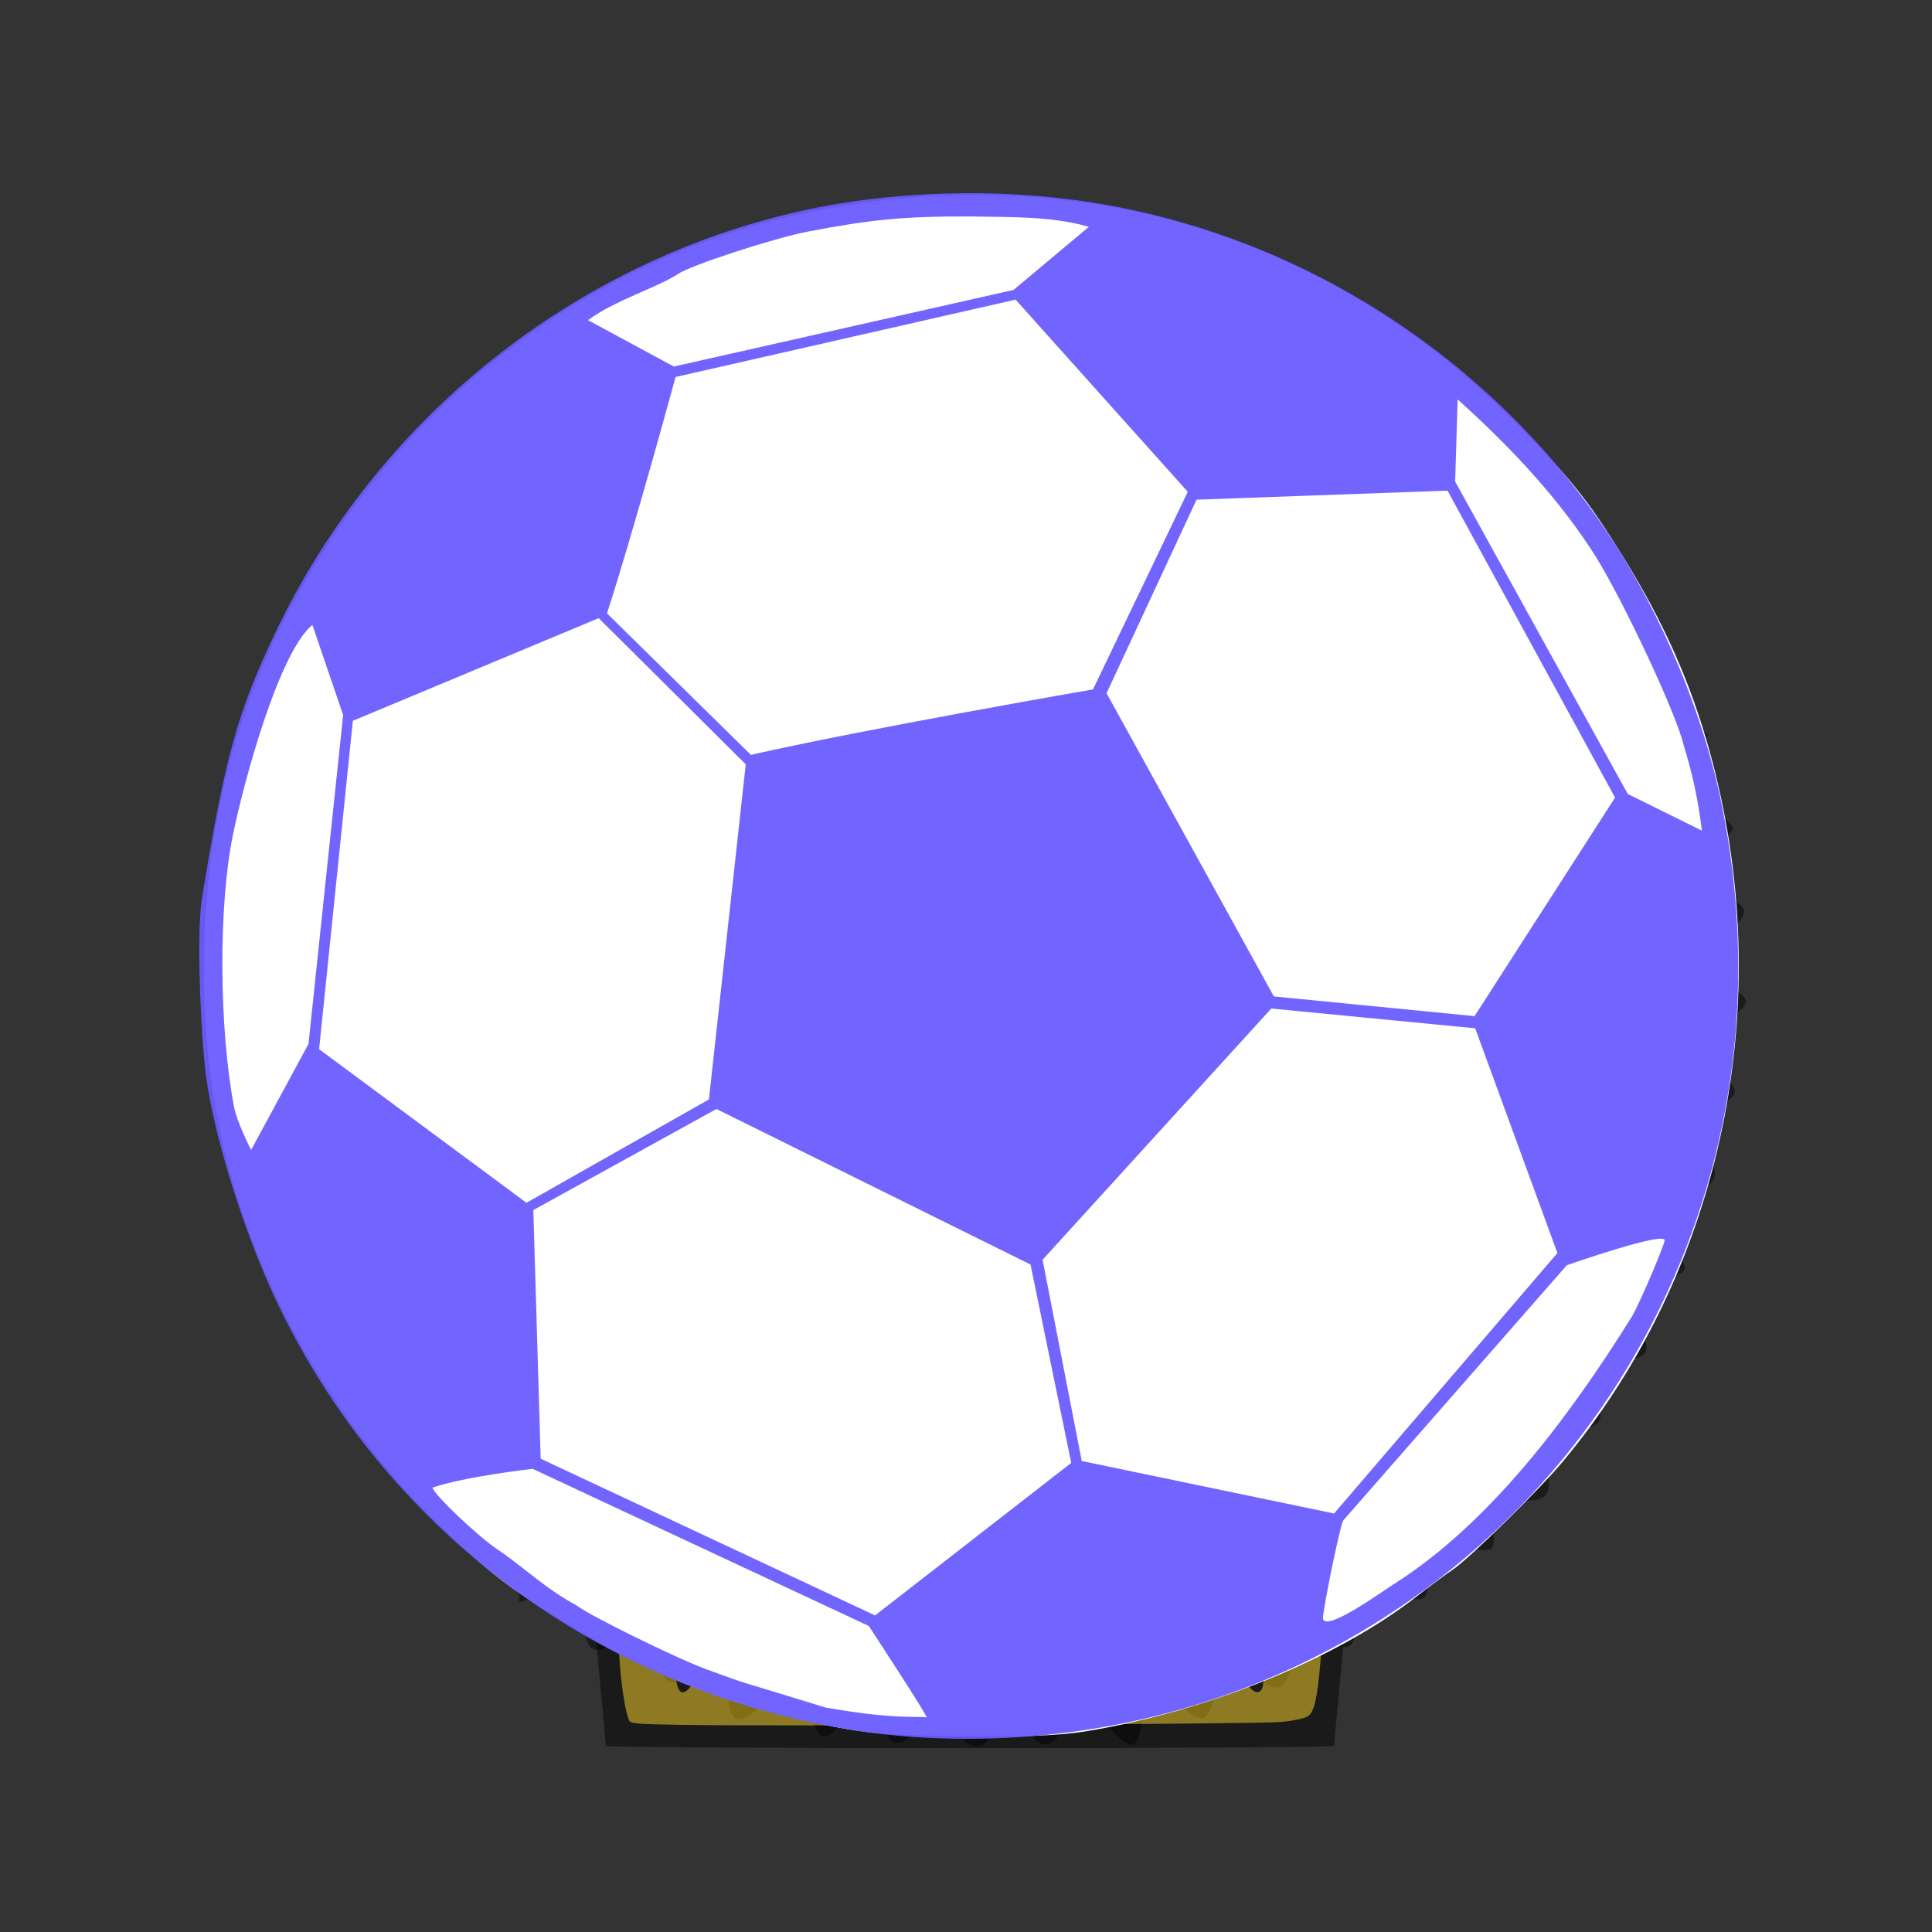 <svg version="1.1" xmlns="http://www.w3.org/2000/svg" width="100" height="100" style="background-color: rgb(171, 171, 171);" viewBox="0 0 100 100"><rect x="0" y="0" width="100" height="100" fill="#333333" stroke="none"/><svg height="100" viewBox="0 0 100 100" width="100" version="1.1" data-fname="carta-oro_3.svg" ica="0" style="background-color: rgb(171, 171, 171);"><g id="g4502" transform="translate(0,0) scale(1,1) rotate(0,50,50)" scale="1.0" xtranslate="0" ytranslate="0" style="opacity: 0.47;"><path style="fill:#ffff00" d="m86.626 50.339a35.924 35.415 0 0 1 -35.924 35.415 35.924 35.415 0 0 1 -35.924 -35.415 35.924 35.415 0 0 1 35.924 -35.415 35.924 35.415 0 0 1 35.924 35.415z" idkol="ikol0"/><path style="fill:#ecb800" d="m47.759 22.705c-2.054-.008-3.492.526-6.326 1.835-4.578 2.115-5.075 2.437-6.5 4.206-2.491 3.095-3.734 7.056-3.74 11.916-.006 5.511.858 7.682 4.134 10.379 2.973 2.448 3.221 2.903 1.953 3.579-1.023.546-1.316 1.282-1.216 3.059.059 1.04.059 1.04-1.247 1.177-4.375.459-6.443 3.695-4.45 6.963.212.348.194.517-.141 1.338-.659 1.611-.633 1.663 1.631 3.25 3.995 2.8 4.181 2.865 10.988 3.871 5.131.758 5.13.758 8.934 2.257 3.973 1.566 6.857 2.433 9.052 2.723 2.059.272 3.407.31 4.124.063.098-.044.181-.082.262-.119.644-.388.412-1.188-.567-2.486-2.357-3.126-4.59-5.38-6.811-6.869-1.5-1.007-1.54-1.173-.571-2.405.742-.942.958-1.538 1.161-3.197.153-1.248.322-1.417 1.696-1.7 1.697-.349 4.193-1.243 5.232-1.874.929-.564.929-.564.929-1.848 0-.706.199-2.253.442-3.437s.442-2.567.442-3.073c0-.918.003-.923 1.1-1.728 2.382-1.748 2.534-3.398.561-6.051-.518-.697-1.302-1.755-1.741-2.351-1.017-1.382-1.173-2.019-1.329-5.433-.11-2.398-.185-2.906-.535-3.599-.407-.806-.407-.806.072-2.234.264-.785.519-1.559.568-1.72.124-.405-1.74-2.992-3.157-4.381-2.103-2.062-3.783-2.551-5.757-1.676-1.316.583-1.494.587-4.398.112-2.111-.345-3.565-.546-4.798-.551z" idkol="ikol1"/><path d="m45.623 89.18c-.494-1.377-.672-1.385-1.926-.091-1.149 1.186-1.201 1.163-2.006-.88-.523-1.327-.485-1.324-1.965-.143-1.722 1.375-1.898 1.307-2.116-.811-.144-1.397-.332-1.481-1.623-.731-1.586.922-1.543.959-2.109-1.84-.116-.576-.517-.54-1.609.143-1.615 1.01-2.035.745-2.035-1.283 0-1.701-.049-1.73-1.866-1.103-.764.264-1.425.48-1.47.48-.044 0-.05-.793-.014-1.763.076-2.02.26-1.878-2.063-1.585-1.191.15-1.191.15-1.126-1.347.066-1.498.066-1.498-1.389-1.433-.8.036-1.454.006-1.454-.066s.134-.599.298-1.171c.446-1.557.355-1.656-1.427-1.552-1.789.105-1.91-.154-.938-2.004.663-1.261.603-1.329-1.085-1.247-1.257.061-1.257.061-1.185-.888.172-2.253.25-2.078-.986-2.213-1.404-.153-1.531-.377-.851-1.5.768-1.268.722-1.453-.428-1.703-1.765-.384-1.836-.684-.53-2.234 1.134-1.346 1.123-1.403-.339-1.733-1.386-.313-1.385-.309-.316-1.801 1.127-1.573 1.095-1.633-1.416-2.646-1.479-.597-1.247-1.176 1.003-2.501.485-.286.882-.6.882-.699 0-.284-1.388-1.325-2.33-1.748-1.247-.56-1.141-.896.642-2.049 1.796-1.161 1.804-1.208.374-2.404-1.391-1.164-1.39-1.244.013-2.212 1.505-1.038 1.536-1.186.467-2.184-1.173-1.094-1.095-1.36.6-2.057 1.703-.7 1.662-1.19-.206-2.476-.965-.665-.657-1.004 1.426-1.564 1.482-.399 1.502-.459.516-1.545-1.221-1.345-1.068-1.613 1.083-1.898 1.259-.167 1.267-.187.697-1.726-.62-1.674-.565-1.784.888-1.788 2.229-.005 2.374-.191 1.447-1.86-.808-1.455-.714-1.568 1.309-1.568 1.982 0 1.997-.014 1.515-1.437-.713-2.106-.492-2.404 1.424-1.915 1.57.401 1.606.368 1.563-1.434-.044-1.863-.137-1.788 1.516-1.218 1.698.587 1.788.524 1.946-1.372.156-1.869.168-1.877 1.723-1.203 2.039.883 2.025.892 2.243-1.375.153-1.593.089-1.564 1.778-.805 1.663.748 1.513.807 2.186-.86.634-1.571.645-1.574 2.123-.538 1.339.939 1.412.908 2.119-.896.547-1.396.597-1.399 2.043-.106 1.313 1.174 1.679 1 2.638-1.251.545-1.278.578-1.275 1.894.16 1.26 1.374 1.381 1.363 2.311-.21.582-.984.582-.984 1.339-.15.416.459.854 1.018.972 1.243.318.604.574.515 1.787-.622 1.275-1.196 1.346-1.19 2.251.196.917 1.403 1.032 1.416 2.338.263 1.266-1.119 1.374-1.11 1.786.145.746 2.274.989 2.405 2.523 1.365 1.474-.999 1.718-.945 2.056.459.324 1.35.489 1.427 1.892.895 1.707-.648 1.966-.538 2.079.883.122 1.526.164 1.553 1.648 1.031 1.875-.659 1.999-.592 2.066 1.13.071 1.806.096 1.825 1.721 1.333 1.634-.494 1.539-.576 1.572 1.368.027 1.584.027 1.584 1.622 1.596 1.858.014 1.861.019 1.411 1.785-.393 1.542-.355 1.578 1.564 1.511 1.911-.067 1.899-.083 1.445 1.945-.38 1.695-.375 1.701 1.397 1.701 1.834 0 1.878.075 1.004 1.717-.86 1.617-.75 1.834 1.056 2.093 1.596.229 1.637.293 1.255 1.951-.175.761-.318 1.454-.316 1.539.001.085.551.408 1.222.716.671.309 1.22.601 1.22.648 0 .048-.295.633-.657 1.3-.815 1.505-.82 1.764-.042 2.025.626.21 2.012 1.257 2.012 1.521 0 .08-.386.543-.857 1.028-.999 1.029-.992 1.06.533 2.332 1.227 1.023 1.253.817-.314 2.511-.883.955-.809 1.263.555 2.314 1.048.807 1.062.735-.384 1.954-1.472 1.24-1.484 1.362-.24 2.477 1.149 1.029 1.129 1.098-.63 2.184-1.138.702-1.31 1.002-.814 1.421 1.67 1.407 1.622 2.066-.216 2.964-1.609.786-1.642.893-.724 2.357.89 1.419.874 1.452-.867 1.835-1.811.397-1.841.448-1.116 1.899.951 1.905.849 2.134-1.033 2.313-1.423.135-1.567.304-1.155 1.351.682 1.731.562 2.031-.861 2.155-1.655.144-1.914.389-1.629 1.541.444 1.791.259 2.159-1.087 2.159-1.398 0-1.536.143-1.54 1.598-.003 1.027-.003 1.027-1.175.891-2.325-.269-2.098-.395-2.204 1.226-.105 1.603.013 1.524-1.801 1.193-1.42-.259-1.692-.089-1.845 1.152-.197 1.601-.384 1.762-1.478 1.271-1.224-.55-1.411-.463-1.846.861-.572 1.744-.673 1.794-1.997.977-1.542-.952-1.607-.93-2.04.69-.438 1.639-.625 1.726-1.768.821-1.413-1.118-1.697-1.032-2.013.608-.341 1.764-.558 1.776-2.069.113-1.32-1.453-1.639-1.42-2.089.212-.28 1.014-1.025 1.324-1.503.626-1.142-1.667-1.461-1.699-2.153-.219-.478 1.024-1.25.926-1.818-.231-.582-1.183-.766-1.206-1.714-.216-1.256 1.313-1.697 1.297-2.19-.076zm9.657-4.266c15.524-3.121 26.573-13.709 29.706-28.479 3.186-15.011-4.672-29.794-19.762-37.18-9.416-4.773-13.953-3.873-21.549-3.155-15.263 1.424-30.105 21.685-27.793 38.197 2.562 18.304 22.718 33.967 39.399 30.617zm7.037-5.44c-3.037-.297-5.367-.954-10.855-3.06-3.443-1.321-3.443-1.321-8.818-2.082-7.153-1.012-7.582-1.149-11.284-3.608-2.854-1.895-2.863-1.914-1.886-4.016.203-.436.163-.597-.348-1.415-1.758-2.815.612-5.843 4.954-6.33 1.313-.147 1.313-.147 1.407-1.832.102-1.831.224-2.038 1.663-2.832.951-.524.312-1.472-2.415-3.582-4.721-3.654-5.978-10.26-3.354-17.627 1.722-4.834 3.397-6.452 9.447-9.129 5.166-2.285 5.599-2.329 12.547-1.27 2.57.392 2.841.366 4.697-.452.911-.401 1.795-.27 3.292.49 1.814.92 5.295 4.966 5.018 5.831-.059.186-.278.81-.486 1.387-.48 1.332-.483 1.926-.012 2.864.426.849.73 3.043.42 3.043-.106 0-.527-.922-.934-2.048-1.148-3.174-2.883-2.981-6.819.758-.641.609-.68.72-.907 2.623-.35 2.931-1.842 7.161-2.908 8.244-.406.412-1.839.101-3.02-.654-2.627-1.681-3.33-1.903-4.097-1.291-.793.633-1.096 1.416-1.094 2.824.003 2.335 1.53 5.439 2.028 4.121.196-.52.623-.298 1.19.619.659 1.066.703 1.381.192 1.381-1.088 0 .062.871 1.54 1.166 1.172.234 1.273.392.819 1.283-.493.968-2.547 1.564-2.547.739 0-.669-.49-1.058-.859-.683-.233.236-.242.448-.06 1.313.74 3.505-.402 7.384-2.982 10.132-.778.828-.998 1.188-.919 1.496.121.469.182.477-2.304-.295-3.332-1.034-6.079-1.265-8.433-.708-2.017.477-1.823.989.375.989 1.924 0 6.653 1.244 9.93 2.611 2.452 1.023 10.75 5.051 12.851 6.239 2.656 1.501 5.445 2.308 6.64 1.923.59-.19.493-.431-.569-1.407-1.173-1.078-1.213-1.096-1.339-.609-.223.867-2.284.26-4.949-1.456-3.703-2.386-6.114-3.822-8.789-5.234-1.548-.818-2.665-1.488-2.482-1.491.645-.008 2.562.922 5.817 2.824 6.531 3.816 9.273 4.439 5.998 1.364-1.986-1.865-2.056-1.895-2.406-1.045-.36.875-.742.762-.722-.213.01-.487.408-1.597 1.156-3.22 1.648-3.579 2.335-6.462 1.145-4.811-.208.288-.489.524-.625.524-.352 0-4.224-5.063-4.224-5.524 0-.786.747-.488 1.564.625 1.106 1.507 2.952 2.232 5.682 2.232 1.752 0 2.024-.102 2.036-.762.004-.231.25-.276 1.28-.233 2.662.11 3.39-.422 3.441-2.514.018-.76.123-1.71.231-2.11.266-.979.187-1.05-1.17-1.05-1.529 0-2.073-.338-1.529-.949.289-.325.497-.387.984-.294 1.0.191 2.522-1.224 2.449-2.276-.049-.697-.096-.757-.607-.762-1.105-.012-1.845-2.061-1.124-3.108.455-.659.646-.506.646.518 0 1.177.09 1.229 1.685.977 2.984-.47 2.999-.63.41-4.301-1.712-2.426-2.077-3.324-1.958-4.811.117-1.462.332-1.52.609-.167.245 1.197.801 2.128 2.51 4.2 2.655 3.219 2.579 4.67-.355 6.783-.93.67-.93.67-.971 1.877-.022.664-.214 2.019-.426 3.011-.212.992-.438 2.448-.504 3.236-.161 1.934-1.483 2.742-6.198 3.791-1.875.417-1.828.366-2.109 2.284-.206 1.409-.335 1.755-.939 2.531-1.482 1.905-1.487 1.873.478 3.173 2.438 1.614 7.191 6.511 8.002 8.245.51 1.09-.374 1.319-3.797.984zm-24.987-15.677c.06-.738.06-.738-.563-.62-2.076.394-1.972.406-2.693-.326-.863-.877-.888-1.897-.049-1.996.664-.078 1.251.255 1.468.833.237.632.676.584 1.03-.112.366-.718.324-.784-.969-1.535-1.052-.611-1.052-.611-2.064-.107-1.53.762-1.873 1.874-.994 3.222.631.967.741 1.021 2.617 1.271 2.003.267 2.148.226 2.217-.63zm5.343-.886c.055-.212.364-.479.687-.593.82-.29.634-.573-.696-1.059-1.619-.591-2.07.116-.975 1.53.468.605.848.652.984.122zm4.303-1.464c.738-.678 1.103-1.713 1.044-2.956-.072-1.511-.368-1.577-.913-.203-.29.732-.772 1.437-1.432 2.095-.547.546-.994 1.075-.994 1.177 0 .5 1.719.416 2.295-.112zm-4.124-4.639c1.847-.652 2.014-.808 1.635-1.526-.271-.515-.5-.461-.836.2-.4.786-1.068.916-2.093.41-.454-.224-.866-.408-.915-.408-.049 0-.089.481-.089 1.068 0 .772.065 1.045.235.985.129-.046 1.058-.374 2.064-.73zm1.169-12.103c.732-2.518 2.376-2.887 7.125-1.6 2.408.653 2.823.62 3.662-.287.566-.612.194-.777-.842-.375-1.088.422-2.076.302-3.781-.459-1.496-.667-2.259-.737-3.439-.314-1.365.489-1.575.041-.485-1.032.79-.778 1.652-.91 3.934-.601 2.395.324 2.568-.065.502-1.123-2.134-1.094-2.436-1.113-3.712-.232-2.346 1.618-3.616 3.751-3.616 6.074 0 1.052.34 1.026.653-.05zm-7.35-2.487c-.097-1.057-.065-1.291.195-1.439.225-.128.313-.451.321-1.167.01-.991.01-.991.891.045 2.326 2.736 2.088 2.575 3.285 2.221 1.165-.344 1.353-.614.551-.794-1.643-.37-2.299-.844-2.933-2.121-.867-1.747-.171-2.128 1.19-.653.592.642 1.132 1.167 1.199 1.167.27 0 .082-.516-.446-1.225-.981-1.316-.55-1.953.635-.937.666.571 1.926 1.199 2.419 1.205.593.008.343-.522-.476-1.01-.875-.521-1.447-1.349-1.144-1.656.119-.12.41.012.831.377 1.022.887 1.517.633 2.946-1.518.984-1.48 1.415-1.776 2.795-1.921 1.443-.152 1.453-.164 1.749-2.026.217-1.369.245-1.422.691-1.335.381.074.549-.045.928-.655.604-.971 1.464-1.492 2.467-1.493.911-.001 1.007-.199.317-.657-.75-.499-.584-1.426.339-1.884.908-.45.886-.607-.117-.863-.451-.115-.971-.268-1.155-.34-.299-.117-.321-.046-.21.663.123.782.117.794-.433.794-.307 0-1.215.213-2.019.474-1.694.55-2.118.588-2.118.193 0-.368-.265-.36-1.284.035-.794.308-.838.306-1.088-.041-.269-.373-.283-.372-1.612.192-.243.103-.373.013-.511-.358-.282-.753-1.321-.152-1.321.764 0 .596-.325 1.408-.564 1.408-.374 0-.427-.607-.111-1.28.445-.949.321-.963-1.513-.174-1.714.737-2.352.709-1.655-.074.657-.737 2.686-1.536 5.474-2.155 3.24-.72 3.68-1.081 1.317-1.081-1.733 0-1.221-.19-7.197 2.668-4.904 2.345-7.611 6.862-7.649 12.766-.018 2.844.849 4.522 1.108 2.144.334-3.072 1.388-6.336 2.045-6.336.24 0 .275.479.244 3.287-.038 3.427.071 4.126.846 5.431.624 1.05.904.817.77-.643zm15.809-3.905c.078-.128.423-.172.864-.112.588.08.809.019 1.107-.306.675-.736.409-.996-.956-.93-1.329.064-2.904-.536-2.904-1.106 0-.449.773-.446 1.373.005.546.41.546.41 1.309.015 1.666-.863.687-1.934-1.895-2.071-1.77-.094-1.77-.094-2.732 1.198-1.268 1.701-1.257 1.858.116 1.705 1.079-.12 1.079-.12 2.01.848.909.945 1.448 1.184 1.709.756zm6.97-5.712c.471-.155.647-.354.796-.9.276-1.009.253-1.109-.351-1.546-.706-.511-.768-.499-.768.146 0 .803-.174.846-.878.218-.964-.859-2.678-.624-3.222.442-.36.705-.966 2.647-.873 2.799.081.133 3.929-.709 5.296-1.158zm4.49-4.135c.432-1.725-3.441-5.809-4.821-5.085-.679.356-.681.352.406.909.821.421 1.656 1.565 1.662 2.278.007.719-.892.165-1.392-.859-.263-.538-1.023-.642-1.782-.243-.616.324-.683.553-.388 1.339.244.653.524.467.417-.276-.083-.575-.076-.58.782-.58.866 0 .866 0 .866.834 0 1.405-1.823 2.013-3.006 1.001-.701-.599-.934-.631-.934-.126 0 .233-.232.495-.61.689-.768.394-1.642 1.215-1.642 1.543 0 .349.078.329 1.473-.369 1.283-.642 3.738-.877 4.854-.465.364.135.502.019 1.085-.905.367-.583.794-1.059.949-1.059.776 0 .378 1.55-.519 2.021-.66.347-.609.599.24 1.187.678.469 2.05-.598 2.36-1.834zm-15.319 20.051c0-.386.318-.992.878-1.676.539-.658.434-.831-.872-1.453-1.568-.746-1.133-1.883.448-1.172 1.693.761 2.552 3.088 1.524 4.132-.554.563-1.978.685-1.978.169zm14.071-4.214c0-.071.096-.399.213-.729.461-1.296-.409-1.888-1.78-1.211-.905.446-1.343.406-2.333-.214-.772-.484-.596-.974.464-1.297 1.3-.396 3.09-1.755 2.311-1.755-.102 0-.735.224-1.407.497-.672.273-1.348.447-1.503.387-.695-.271-.161-.729 2.374-2.035 2.858-1.473 3.745-1.591 4.283-.569.399.757.245.933-.935 1.069-1.372.158-1.401.273-.177.714 1.319.476 1.343 1.16.13 3.654-.567 1.165-1.642 2.141-1.642 1.49z"/></g></svg><svg height="100" width="100" version="1.1" viewBox="0 0 100 100" data-fname="carta-copa_3.svg" ica="1" style="background-color: rgb(171, 171, 171);"><g id="g5167" transform="translate(0,0) scale(1,1) rotate(0,50,50)" scale="1.0" xtranslate="0" ytranslate="0" style="opacity: 0.49;"><path d="m31.359 90.371c0-.064-.13-1.481-.288-3.151-.277-2.915-.275-3.058.056-3.625.441-.756 1.084-1.09 1.874-.975.828.121 1.992.946 2.573 1.824.468.708.468.708 1.852-.699 2.285-2.322 5.329-3.965 8.715-4.704.954-.208 1.812-.455 1.905-.549.104-.104-.1-.408-.526-.783-.383-.337-.809-.881-.946-1.209-.483-1.157-.195-2.899.684-4.134.387-.544.387-.544-.012-1.19-.398-.644-.4-.645-.712-.259-.313.387-.313.387-2.97-.381-5.618-1.623-7.314-2.454-9.619-4.712-1.008-.987-1.974-1.739-2.698-2.099-.62-.308-1.384-.777-1.698-1.041-0.764-.643-1.472-2.527-2.523-6.709-.841-3.349-.841-3.349-.841-7.315 0-3.965 0-3.965.753-5.435 1.528-2.979 3.958-5.525 6.494-6.802.694-.349 1.591-.934 1.996-1.299.721-.651.734-.687.734-1.935 0-1.272 0-1.272.542-1.272.298 0 .776-.09 1.062-.201.52-.201.52-.201-.276-.913-1.087-.971-2.076-1.25-5.208-1.466-1.474-.102-2.852-.234-3.064-.294-.335-.095-.438-.418-.787-2.452-.221-1.288-.401-2.93-.4-3.649.002-1.143.058-1.36 0.45-1.728.39-.366.567-.405 1.359-.296 1.217.167 1.894.612 2.797 1.833.753 1.019.753 1.019 2.199.122 2.914-1.807 6.237-3.295 10.532-4.715 2.092-.692 2.092-.692 1.73-1.088-.79-.863-1.222-2.013-1.228-3.274-.006-1.044.064-1.308.496-1.875.811-1.064 1.807-1.436 3.839-1.436s3.027.373 3.839 1.436c.934 1.224.579 3.716-.732 5.149-.362.396-.362.396 1.73 1.088 4.295 1.42 7.618 2.908 10.532 4.715 1.446.897 1.446.897 2.199-.122.902-1.222 1.58-1.666 2.797-1.833.793-.109.97-.071 1.359.296.392.368.448.585 0.45 1.728.001 0.719-.179 2.361-.4 3.649-.349 2.034-.453 2.357-.787 2.452-.212.06-1.591.193-3.064.294-3.133.216-4.121.494-5.208 1.466-.796.712-.796.712-.276.913.286.111.764.201 1.062.201.542 0 .542 0 .542 1.272 0 1.248.014 1.284.734 1.935.404.365 1.311.954 2.015 1.308 2.417 1.217 4.546 3.381 6.226 6.328 1.299 2.28 1.663 4.917 1.173 8.496-.272 1.986-1.734 7.755-2.409 9.506-.624 1.618-1.076 2.092-2.825 2.961-.723.36-1.69 1.112-2.698 2.099-2.305 2.258-4.001 3.089-9.619 4.712-2.656.768-2.656.768-2.97.381-.312-.386-.314-.385-.712.259-.399.646-.399.646-.012 1.19.879 1.235 1.168 2.977.684 4.134-.137.329-.563.873-.946 1.209-.426.374-.631.678-.526.783.094.094.951.341 1.905.549 3.386.739 6.43 2.382 8.715 4.704 1.384 1.407 1.384 1.407 1.852.699.581-.878 1.745-1.703 2.573-1.824.79-.115 1.433.219 1.874.975.331.567.333.71.056 3.625-.159 1.669-.288 3.087-.288 3.151 0 .064-8.48.116-18.845.116s-18.845-.052-18.845-.116z"/><path style="fill:#ebc413" d="m50.032 11.109c-.892.043-1.125.102-1.782.455-1.04.557-1.194.802-1.27 2.018-.047.745-.014 1.143.131 1.58.203.611.844 1.343 1.365 1.559.168.07 1.026.11 2.008.094 1.69-.027 1.719-.032 2.158-.367.688-.525 1.052-1.431 1.045-2.603-.007-1.166-.213-1.646-.892-2.072-.86-.539-1.616-.72-2.764-.664zm-.083 10.386c-.761-0-1.521.027-1.726.083-.38.104-.543.545-.989 2.67-.169.807-.397 1.706-.505 1.998-.314.846-.577.679-.772-.493-.064-.381-.128-.452-.509-.559-.577-.162-10.212-.401-11.186-.277-.835.106-.872.144-1.196 1.212-.21.692-.511.764-.755.179-.098-.236-.315-.94-.481-1.566-.166-.626-.425-1.382-.576-1.681-.32-.633-.898-1.161-1.271-1.161-.144 0-.319-.057-.389-.127-.133-.133-.766.117-.917.361-.092.149.87 5.652 1.022 5.841.062.077.359.161.661.185.973.077 38.486.064 39.216-.014l.705-.076.199-.999c.109-.549.355-1.887.544-2.973l.344-1.974-.469-.239c-.337-.172-.506-.204-.597-.113-.07.07-.244.127-.388.127-.369 0-.916.499-1.192 1.086-.129.275-.431 1.161-.67 1.968-.444 1.499-.567 1.764-.827 1.764-.154 0-.293-.304-.518-1.139-.089-.33-.22-.523-.396-.587-.318-.116-8.224-.062-10.407.071-1.083.066-1.612.145-1.715.258-.082.09-.214.467-.293 0.839-.283 1.327-.592.787-1.238-2.17-.222-1.016-.461-1.954-.531-2.085-.07-.131-.272-.277-.448-.325-.206-.056-.967-.084-1.727-.085zm2.153 7.351c-.825-.01-1.825-0-3.095.019l-3.878.058-1.921.662c-1.056.364-2.034.72-2.174.791-.304.156-1.019.816-1.019.942 0 .049.305.112.676.141 1.013.078 19.086-.026 19.392-.111.145-.041.264-.12.264-.177 0-.292-1.109-.841-2.92-1.444-1.941-.646-2.85-.851-5.326-.881zm-9.216 3.646c-.454-0-.928.005-1.436.016-3.516.074-4.079.223-4.055 1.075.018.623.187.757 1.015.805 1.401.08 23.066.069 23.958-.012.497-.045.937-.117.979-.159s.104-.279.137-.527c.069-.514-.103-.728-.786-.979-.59-.217-5.616-.293-7.756-.119-3.216.262-5.244.278-8.045.063-1.457-.112-2.649-.163-4.011-.163zm5.645 18.025-1.186.618c-2.077 1.083-3.288 1.963-4.762 3.461-.751.762-1.435 1.386-1.52 1.386-.085 0-.476-.209-.868-.464-1.433-.932-2.731-1.329-4.357-1.33-1.97-.002-3.757.697-5.056 1.977-1.053 1.037-1.382 1.761-1.39 3.053-.005.851.037 1.053.364 1.718.204.414.668 1.082 1.032 1.484.364.402.707.732.762.732.128 0 .188-.201.406-1.352.339-1.791 1.062-2.829 2.407-3.452.54-.25.869-.309 1.911-.347 1.695-.062 2.612.155 4.443 1.052l1.458.714.246-.309c.136-0.17.316-.506.401-.747.254-.718 1.155-1.982 1.806-2.535 2.414-2.049 5.299-2.758 7.779-1.912 1.416.483 2.581 1.192 3.603 2.192.756.739.995 1.073 1.454 2.027.302.628.603 1.176.67 1.218.067.041.604-.178 1.194-.486 1.736-.908 2.511-1.137 4.089-1.204 1.182-.051 1.488-.023 2.213.197 1.657.503 2.67 1.939 2.915 4.131.05.45.143.756.24.788.248.082 1.232-1.056 1.726-1.996.377-.718.458-.997.499-1.738.073-1.31-.238-2.051-1.315-3.13-1.381-1.385-3.054-2.069-5.064-2.073-1.695-.003-3.149.452-4.574 1.433-.287.198-.6.36-.694.36-.094 0-.799-.629-1.566-1.397-1.497-1.5-2.825-2.455-4.861-3.497l-1.11-.571h-1.645-1.646zm1.645 20.978c-.915 0-2.575 1.884-2.822 3.204-.061.325-.018.563.175.961.3.619 1.298 1.571 2.022 1.93.279.138.561.251.626.25.351-.003 1.371-.629 1.902-1.168.696-.706.977-1.221.976-1.786-.003-1.184-1.877-3.39-2.879-3.39zm-.037 11.485-.746.408c-.659.361-.79.495-1.136 1.161l-.391.752.038 1.53c.024.942-.007 1.552-.079 1.589-.065.032-.356-.416-.647-.998l-.529-1.058-.587-.096c-.709-.116-9.328-.052-9.581.071-.098.048-.323.326-.499.617-.646 1.07-1.026.784-1.026-.77 0-.855-.048-1.107-.307-1.627-.33-.662-.969-1.194-1.435-1.194-.411 0-.931.351-1.09.734-.242.584.05 3.95.427 4.934.07.183.345.207 2.682.246 4.827.081 29.977-.04 31.081-.149.612-.06 1.217-.187 1.371-.288.342-.224.492-.875.667-2.896.149-1.723.072-2.027-.614-2.395-.497-.267-.873-.203-1.398.239-.622.523-.863 1.144-.886 2.277-.011.549-.059 1.122-.107 1.271-.139.427-.546.286-.869-.302-.151-.275-.39-.567-.531-.647-.341-.196-9.781-.211-10.11-.017-.12.071-.369.487-.554.926-.676 1.602-.994 1.587-0.858-.039.125-1.503.093-1.925-.196-2.579-.324-.733-.572-.976-1.396-1.37l-.693-.332z" idkol="ikol0"/><path style="fill: rgb(255, 61, 0);" d="m28.037 56.83c-.376-.703-.836-4.567-.835-7.017.002-5.472 1.75-9.569 5.033-11.799.928-.631 2.717-1.498 3.551-1.722 1.336-.359 4.009-.423 15.51-.373 12.487.054 12.28.043 13.992.791 2.851 1.246 4.609 2.855 5.857 5.358 1.664 3.34 2.043 7.688 1.135 13.016-.395 2.316-.594 2.439-1.579.978-.682-1.01-1.232-1.483-2.27-1.951-1.684-.759-3.304-.882-6.03-.459-.905.14-2.067.259-2.582.264l-.936.008-.57-.764c-.786-1.054-1.196-1.459-2.028-2.001-1.653-1.077-3.713-1.736-5.755-1.841-1.58-.081-2.646.073-4.29.619-2.095.697-3.584 1.761-4.674 3.34l-.446.646-.695.036c-.382.02-1.386-.085-2.229-.234-2.174-.382-4.476-.381-5.706.003-.485.151-1.155.431-1.49.621-.57.324-1.8 1.523-1.8 1.754 0 .177-.721.935-.89.935-.088 0-.211-.094-.272-.21zm7.262-12.301c1.014-.27 1.862-.766 2.656-1.551.779-.772 1.356-1.747 1.356-2.293 0-.461-.436-1.568-.777-1.973-.362-.43-1.288-.747-2.222-.76-.633-.009-.798.044-1.587.509-1.157.683-2.559 2.082-3.038 3.033-.203.402-.369.803-.369.891 0 .275.693 1.22 1.149 1.568.475.363 1.441.738 1.907.742.162.001.578-.073.925-.165zm31.511-.202c.603-.259.949-.551 1.428-1.202.43-.586.424-.874-.042-1.748-.67-1.257-2.446-2.809-3.809-3.33-.519-.198-.602-.199-1.483-.017-.513.106-1.065.279-1.226.385-.415.272-0.997 1.569-0.997 2.222 0 1.47 2.201 3.558 4.146 3.933.654.126 1.312.045 1.984-.243zm-15.136-1.405c.755-.16 1.323-.697 1.796-1.695.716-1.513.207-2.677-1.56-3.566-.982-.494-1.841-.659-2.592-.498-.813.174-1.689.63-2.309 1.202-.954.88-1.108 1.685-.548 2.867.367.775 1.123 1.54 1.631 1.653.179.04.379.09.444.111.295.098 2.579.044 3.138-.074z" idkol="ikol1"/><path style="fill: rgb(0, 184, 209);" d="m50.236 18.455c-1.342-.005-5.117.62-7.052 1.167-1.026.29-3.166 1.278-5.484 2.531-2.075 1.122-2.244 1.402-.912 1.525.447.041 2.612.064 4.809.05 4.619-.029 4.594-.025 4.819-.921.201-.801.906-1.584 1.872-2.08.734-.377.869-.406 1.811-.396 1.584.018 2.601.467 3.392 1.497.203.265.434.737.513 1.049.108.428.218.599.45.698.35.15 9.564.204 9.919.058.345-.142.054-.498-.829-1.014-1.456-.85-5.013-2.582-5.904-2.876-1.547-.51-5.998-1.285-7.404-1.29zm-.116 36.309-.617.196c-1.037.329-2.561 1.258-3.321 2.023-.507.51-.883 1.056-1.338 1.94-.348.677-.896 1.664-1.217 2.193-.567.936-.578.974-.437 1.41.245.754 1.516 3.212 2.14 4.136 1.115 1.653 2.709 2.923 3.993 3.183 1.745.353 3.775-.895 5.365-3.297.699-1.055 2.129-3.965 2.129-4.331 0-.167-.14-.511-.311-.763-.172-.252-.677-1.149-1.124-1.994-1.301-2.459-1.787-2.956-3.942-4.035l-1.321-.662zm-14.37 3.815c-.19.013-.316.072-.524.186-.244.134-.635.304-.868.379-.515.165-.857.521-1.025 1.069-.197.64-.395 2.335-.315 2.7.04.181.439.764.888 1.296.449.532.817 1.014.817 1.072 0 .229.624.604 2.888 1.736 2.781 1.39 3.98 1.854 5.338 2.067 1.243.195 1.646.211 1.646.067 0-.177-1.659-4.251-2.411-5.92-.761-1.689-1.729-3.301-2.173-3.619-.39-.28-2.113-.767-3.349-.946-.467-.067-.722-.099-.912-.086zm27.864.352c-.102.003-.221.011-.361.025-.971.093-3.389.711-3.778.965-.766.502-2.741 4.519-4.297 8.739l-.353.955h.278c.509 0 2.231-.358 3.243-.674 1.241-.388 6.097-2.821 6.275-3.145.071-.129.375-.529.675-.888 1.167-1.394 1.192-1.454 1.108-2.6-.09-1.228-.34-2.13-.679-2.446-.138-.128-.493-.323-.79-.432-.296-.109-.63-.277-.742-.372-.116-.099-.274-.138-.58-.128zm-13.619 20.224c-.526.029-1.194.224-3.422.904-3.378 1.031-5.042 1.626-5.823 2.083-1.213.709-2.898 2.276-2.682 2.493.044.044.565.112 1.159.15 1.862.122 6.693.109 7.247-.019.639-.147.884-.356 1.237-1.05.299-.59 1.295-1.583 1.766-1.763.168-.064.583-.116.924-.116.997 0 1.981.779 2.648 2.095.404.798.72.886 3.376.938 2.432.048 5.892-.141 6.082-.331.247-.247-1.714-1.943-2.993-2.588-1.498-.756-7.725-2.684-8.988-2.782-.196-.015-.355-.024-.531-.014z" idkol="ikol2"/><path style="fill:#808080" d="m50.304 38.128c-.159-.001-.349.004-.593.014-1.825.073-2.586.721-2.496 2.126.038.594.096.735.456 1.094.227.227.619.489.873.583.309.115.793.16 1.469.135 1.27-.046 1.95-.391 2.332-1.178.314-.648.31-.963-.018-1.614-.207-.41-.406-.597-.911-.857-.446-.229-.634-.299-1.111-.303zm-13.744.459c-.239 0-2.141 1.288-2.868 1.941-.698.628-1.263 1.66-1.136 2.076.046.149.168.368.272.487.167.189.304.206 1.132.135 1.378-.117 2.08-.266 2.411-.511.759-.56 1.761-2.597 1.597-3.249-.072-.287-1.021-.88-1.409-.88zm26.734.307c-.076.004-.153.021-.245.047-.225.063-.588.224-.806.358-.369.226-.391.277-.332.72.151 1.124 1.426 2.984 2.221 3.239.213.068.974.129 1.691.136 1.288.012 1.305.009 1.44-.287.192-.421.17-.7-.092-1.215-.324-.635-1.814-1.982-2.841-2.567-.591-.337-.808-.442-1.036-.43z" idkol="ikol3"/></g></svg><svg height="100" viewBox="0 0 100 100" width="100" version="1.1" data-fname="balon-futbol_3.svg" ica="2" style="background-color: rgb(171, 171, 171);"><g id="g3339" transform="translate(100,0) scale(-1,1) rotate(0,50,50)" scale="-1" xtranslate="100" ytranslate="0"><path style="fill: rgb(255, 255, 255);" d="m43.813 89.615c-6.307-1.028-12.989-3.747-17.114-6.964-.727-.567-1.573-1.195-1.878-1.395-.824-.54-4.466-4.112-5.701-5.592-8.329-9.985-11.199-23.93-7.587-36.86.982-3.516 2.351-6.588 4.438-9.96 1.874-3.028 2.745-4.111 5.665-7.043 9.686-9.728 22.709-13.603 36.409-10.836 12.883 2.603 23.848 11.98 28.815 24.644 2.817 7.181 3.384 16.433 1.478 24.117-1.972 7.95-6.5 15.311-12.811 20.827-1.542 1.348-2.217 1.832-4.738 3.404-4.155 2.589-8.203 4.212-13.066 5.238-2.468.521-3.474.612-7.412.67-3.177.047-5.144-.028-6.496-.249z" idkol="ikol0"/><path style="fill: rgb(105, 92, 255); fill-opacity: 0.941;" d="m43.995 89.571c-12.98-1.893-24.229-10.144-29.959-21.977-3.872-7.996-4.964-16.933-3.164-25.902.943-4.698 3.074-9.819 5.799-13.937 6.121-9.247 16.003-15.599 26.901-17.291 4.821-.749 10.288-.585 14.928.447 11.8 2.624 21.932 10.725 27.207 21.752 2.007 4.195 2.639 6.474 3.845 13.862.226 1.383.151 5.572-.155 8.654-.308 3.105-1.952 8.487-3.744 12.251-5.775 12.134-17.245 20.438-30.75 22.261-3.792.485-7.592.366-10.909-.119zm13.262-1.186c5.208-1.61 3.649-1.061 6.189-1.986 1.567-.574 6.179-2.849 6.741-3.324 1.502-.786 2.732-1.978 4.049-2.869.974-.629 3.372-2.911 3.372-3.208-1.714-.585-5.179-.971-5.179-.971l-17.398 8.133s-3.119 4.76-2.992 4.734c.402-.094 1.452.148 5.219-.509zm-25.73-4.618c0-.426-.861-4.714-1.05-5.067l-11.576-13.213s-5.24-1.834-5.064-1.261c.261.849 1.535 3.755 1.772 4.04 3.254 5.203 7.31 10.568 12.168 13.678.426.239 3.622 2.604 3.75 1.822zm40.488-8.266.38-12.868-9.477-5.232-16.258 8.051-2.107 10.268 10.153 7.893c5.578-2.61 17.31-8.112 17.31-8.112zm-28.006.12 2.027-10.417-11.838-13.003-10.553 1.023-4.256 11.633 11.56 13.48zm39.474-21.315-1.747-16.998-12.725-5.312-7.611 7.566 1.906 17.344 9.444 5.349zm4.403 2.99c.78-4.092.81-10.397.065-14.045-.575-2.804-2.369-9.442-4.119-10.908l-1.593 4.669 1.794 17.023 2.971 5.489s.73-1.435.882-2.228zm-53.821-5.721 8.659-15.694-4.657-10.018-12.991-.468-8.671 15.888 7.272 11.312zm-18.319-10.479 8.936-16.171-.13-4.25c-2.8 2.513-5.339 5.243-7.192 8.205-1.522 2.489-4.188 8.221-4.502 9.682-.484 1.556-.752 2.856-.947 4.431zm52.837-9.35c-1.317-4.027-3.55-12.232-3.55-12.232l-17.601-4.004-8.91 9.946 4.904 10.227s11.754 2.038 17.709 3.388zm-3.46-12.774 4.443-2.402c-1.423-1.044-3.499-1.644-4.657-2.386-.622-.442-4.975-1.863-6.744-2.201-3.308-.633-5.019-.791-8.429-.779-2.106.043-4.15-.022-6.096.536l3.902 3.268z" idkol="ikol1"/></g></svg></svg>